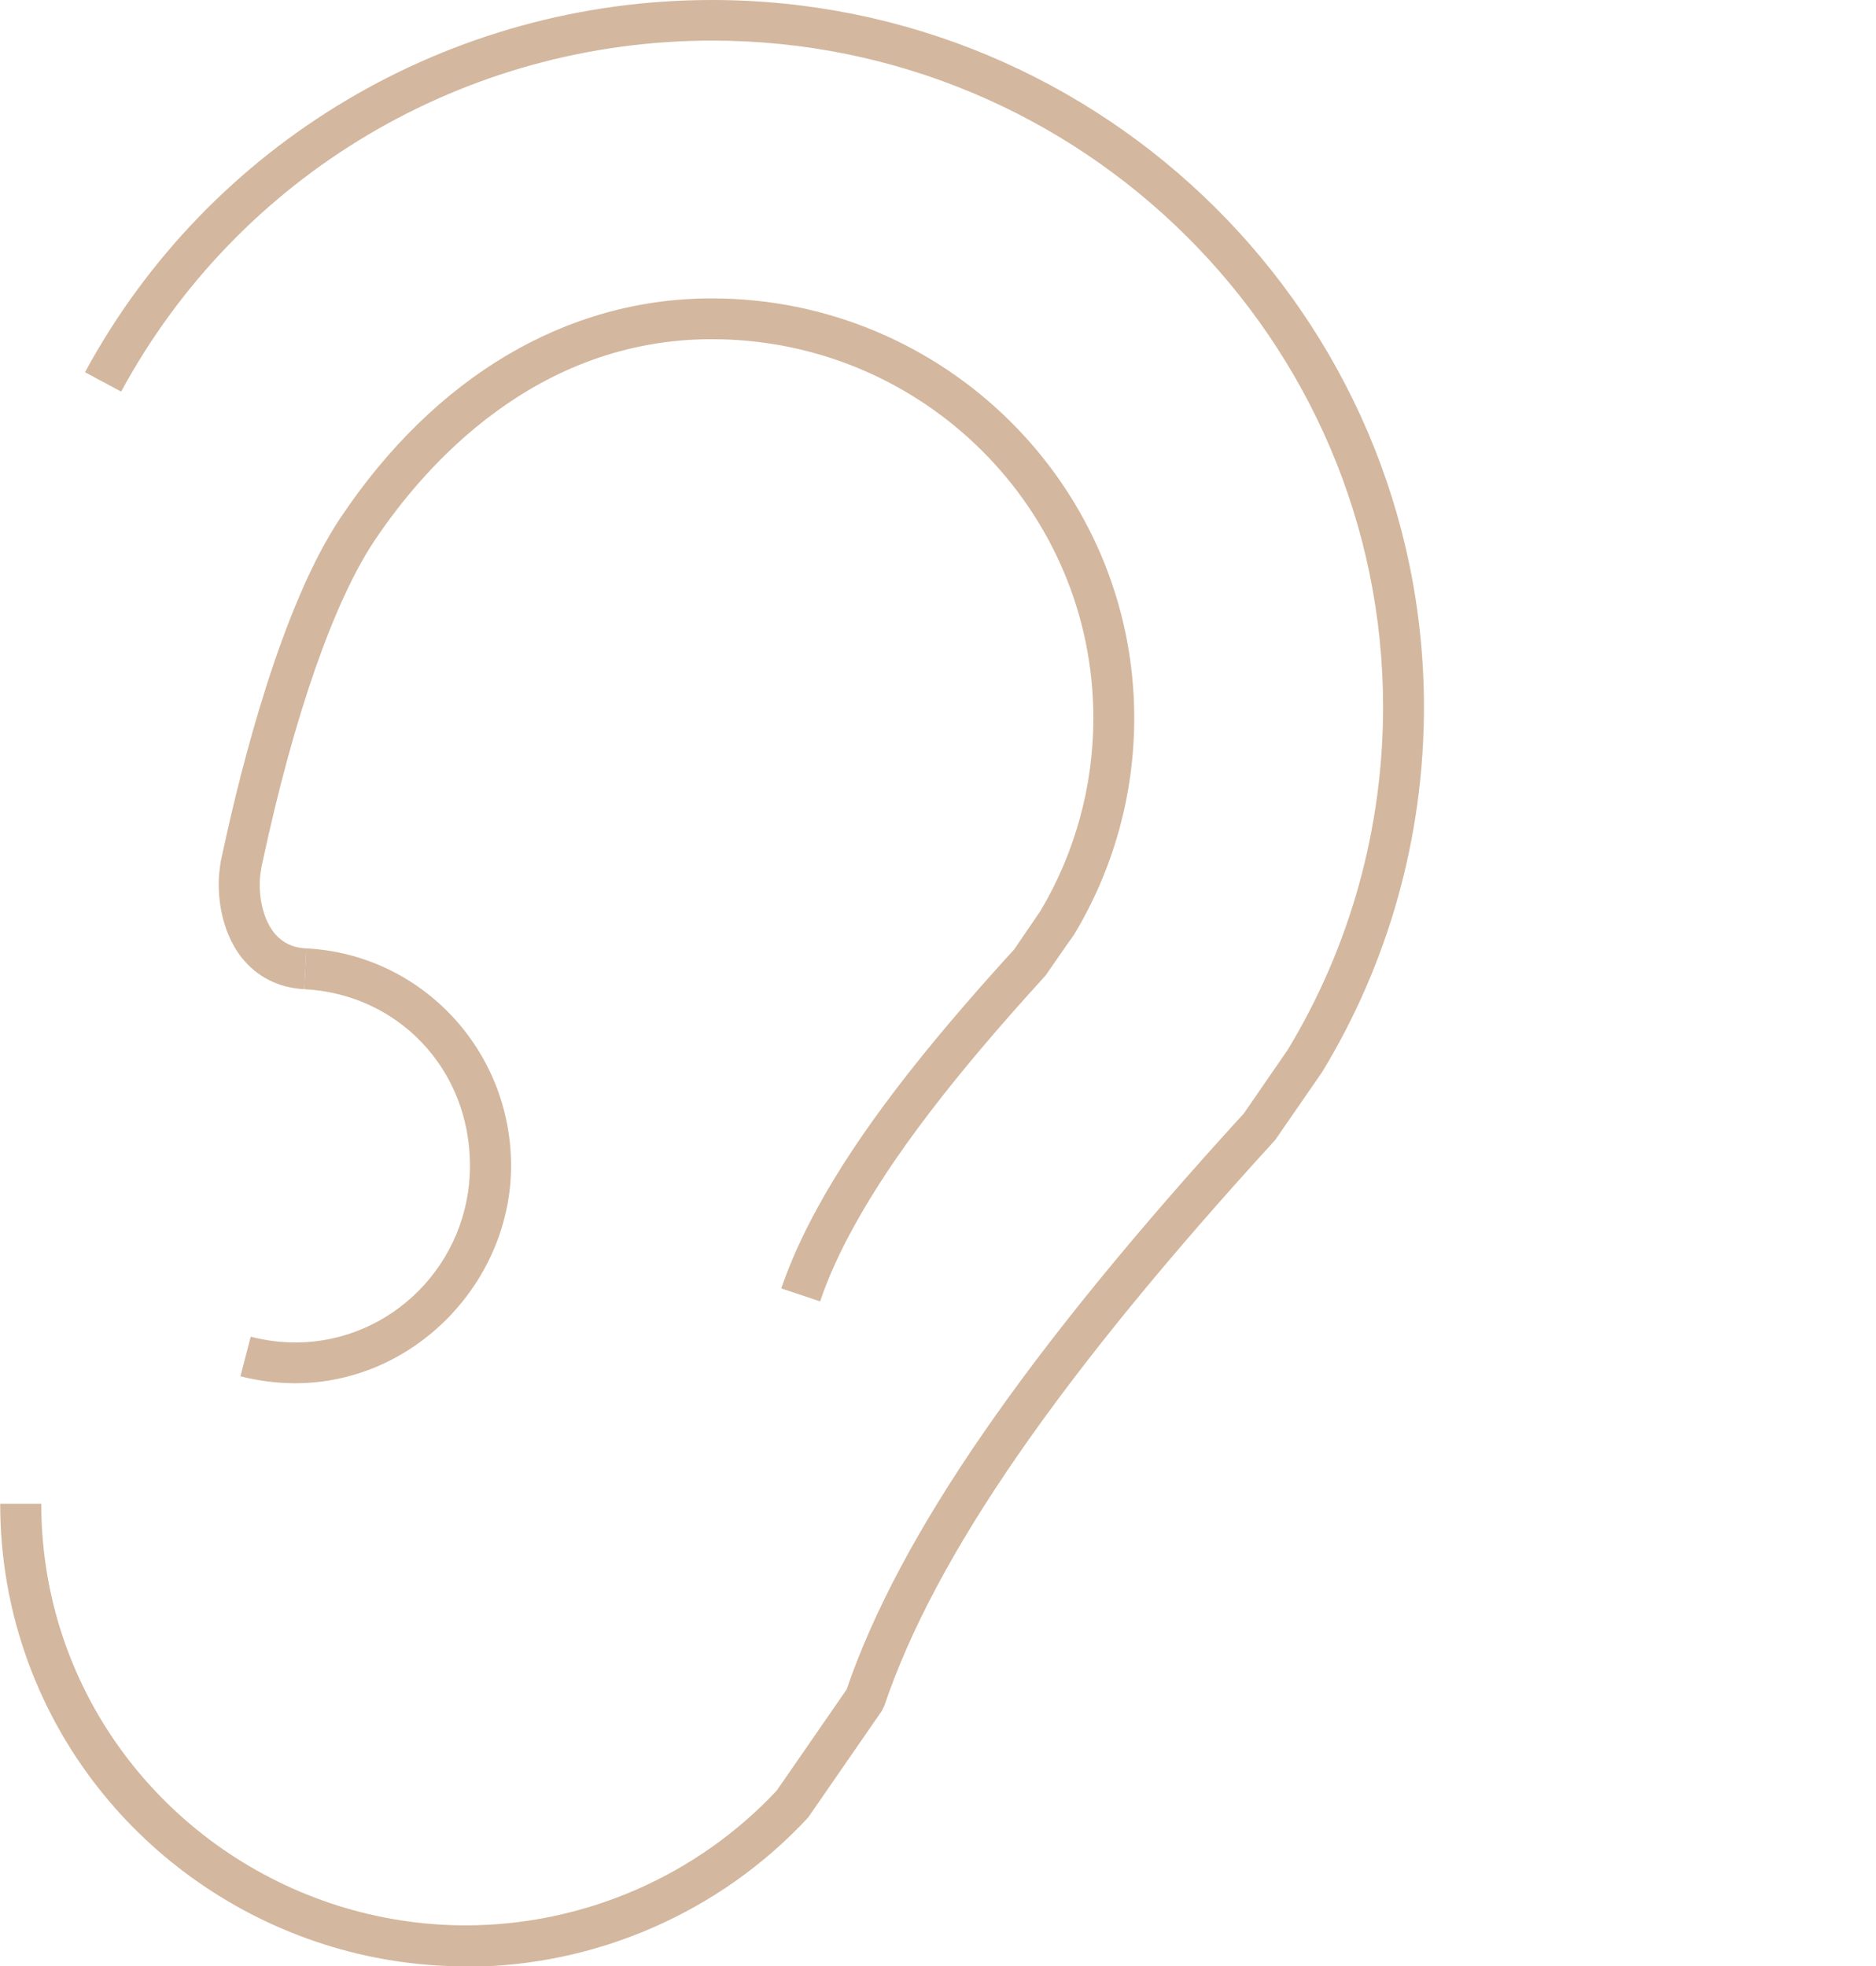 <svg width="83" height="87" viewBox="0 0 83 87" fill="none" xmlns="http://www.w3.org/2000/svg">
<g clip-path="url(#clip0_2215_221)">
<path d="M20.603 87C11.982 87 4.206 81.604 1.254 73.563C0.427 71.316 0.009 68.952 0.009 66.534H1.826C1.826 68.736 2.207 70.892 2.961 72.941C5.66 80.268 12.754 85.186 20.603 85.186C25.809 85.186 30.823 83.011 34.366 79.221L37.455 74.754C39.798 67.914 45.395 59.811 55.033 49.262L56.968 46.455C59.73 41.898 61.192 36.655 61.192 31.286C61.192 15.025 47.874 1.796 31.505 1.796C20.567 1.796 10.547 7.743 5.36 17.326L3.761 16.469C9.257 6.317 19.895 0 31.495 0C48.865 0 63 14.041 63 31.295C63 37.016 61.437 42.602 58.485 47.448L58.403 47.565L56.414 50.444C46.866 60.885 41.37 68.835 39.126 75.467L39.017 75.693L35.756 80.412C31.868 84.609 26.345 87.018 20.603 87.018V87Z" fill="#D3B79E"/>
<path d="M13.063 61.2C12.246 61.2 11.428 61.092 10.638 60.894L11.092 59.143C11.737 59.306 12.4 59.396 13.063 59.396C17.324 59.396 20.794 55.894 20.794 51.581C20.794 47.267 17.578 43.974 13.463 43.766L13.554 41.961C18.632 42.223 22.611 46.446 22.611 51.581C22.611 56.716 18.332 61.2 13.063 61.2Z" fill="#D3B79E"/>
<path d="M36.292 57.582L34.566 57.004C34.957 55.858 35.502 54.649 36.192 53.395C37.964 50.164 40.725 46.546 44.877 41.998L46.04 40.292C47.566 37.72 48.374 34.778 48.374 31.773C48.374 22.524 40.807 15.007 31.495 15.007C23.701 15.007 18.805 20.584 16.579 23.905C14.78 26.594 13.018 31.62 11.628 38.081C11.592 38.235 11.564 38.379 11.537 38.532L9.748 38.235C9.775 38.054 9.82 37.883 9.857 37.702C10.683 33.849 12.473 26.783 15.062 22.912C19.25 16.649 25.082 13.202 31.486 13.202C41.797 13.202 50.182 21.531 50.182 31.773C50.182 35.166 49.255 38.478 47.511 41.366L47.202 41.799L46.258 43.162C42.188 47.62 39.49 51.148 37.782 54.261C37.137 55.425 36.637 56.535 36.283 57.582H36.292Z" fill="#D3B79E"/>
<path d="M13.472 43.766C12.336 43.712 11.374 43.225 10.692 42.368C9.72 41.131 9.529 39.336 9.775 38.108L11.555 38.46C11.392 39.282 11.528 40.509 12.118 41.258C12.473 41.7 12.936 41.935 13.554 41.962L13.463 43.766H13.472Z" fill="#D3B79E"/>
</g>
<defs>
<clipPath id="clip0_2215_221">
<rect width="63" height="87" fill="white"/>
</clipPath>
</defs>
</svg>
